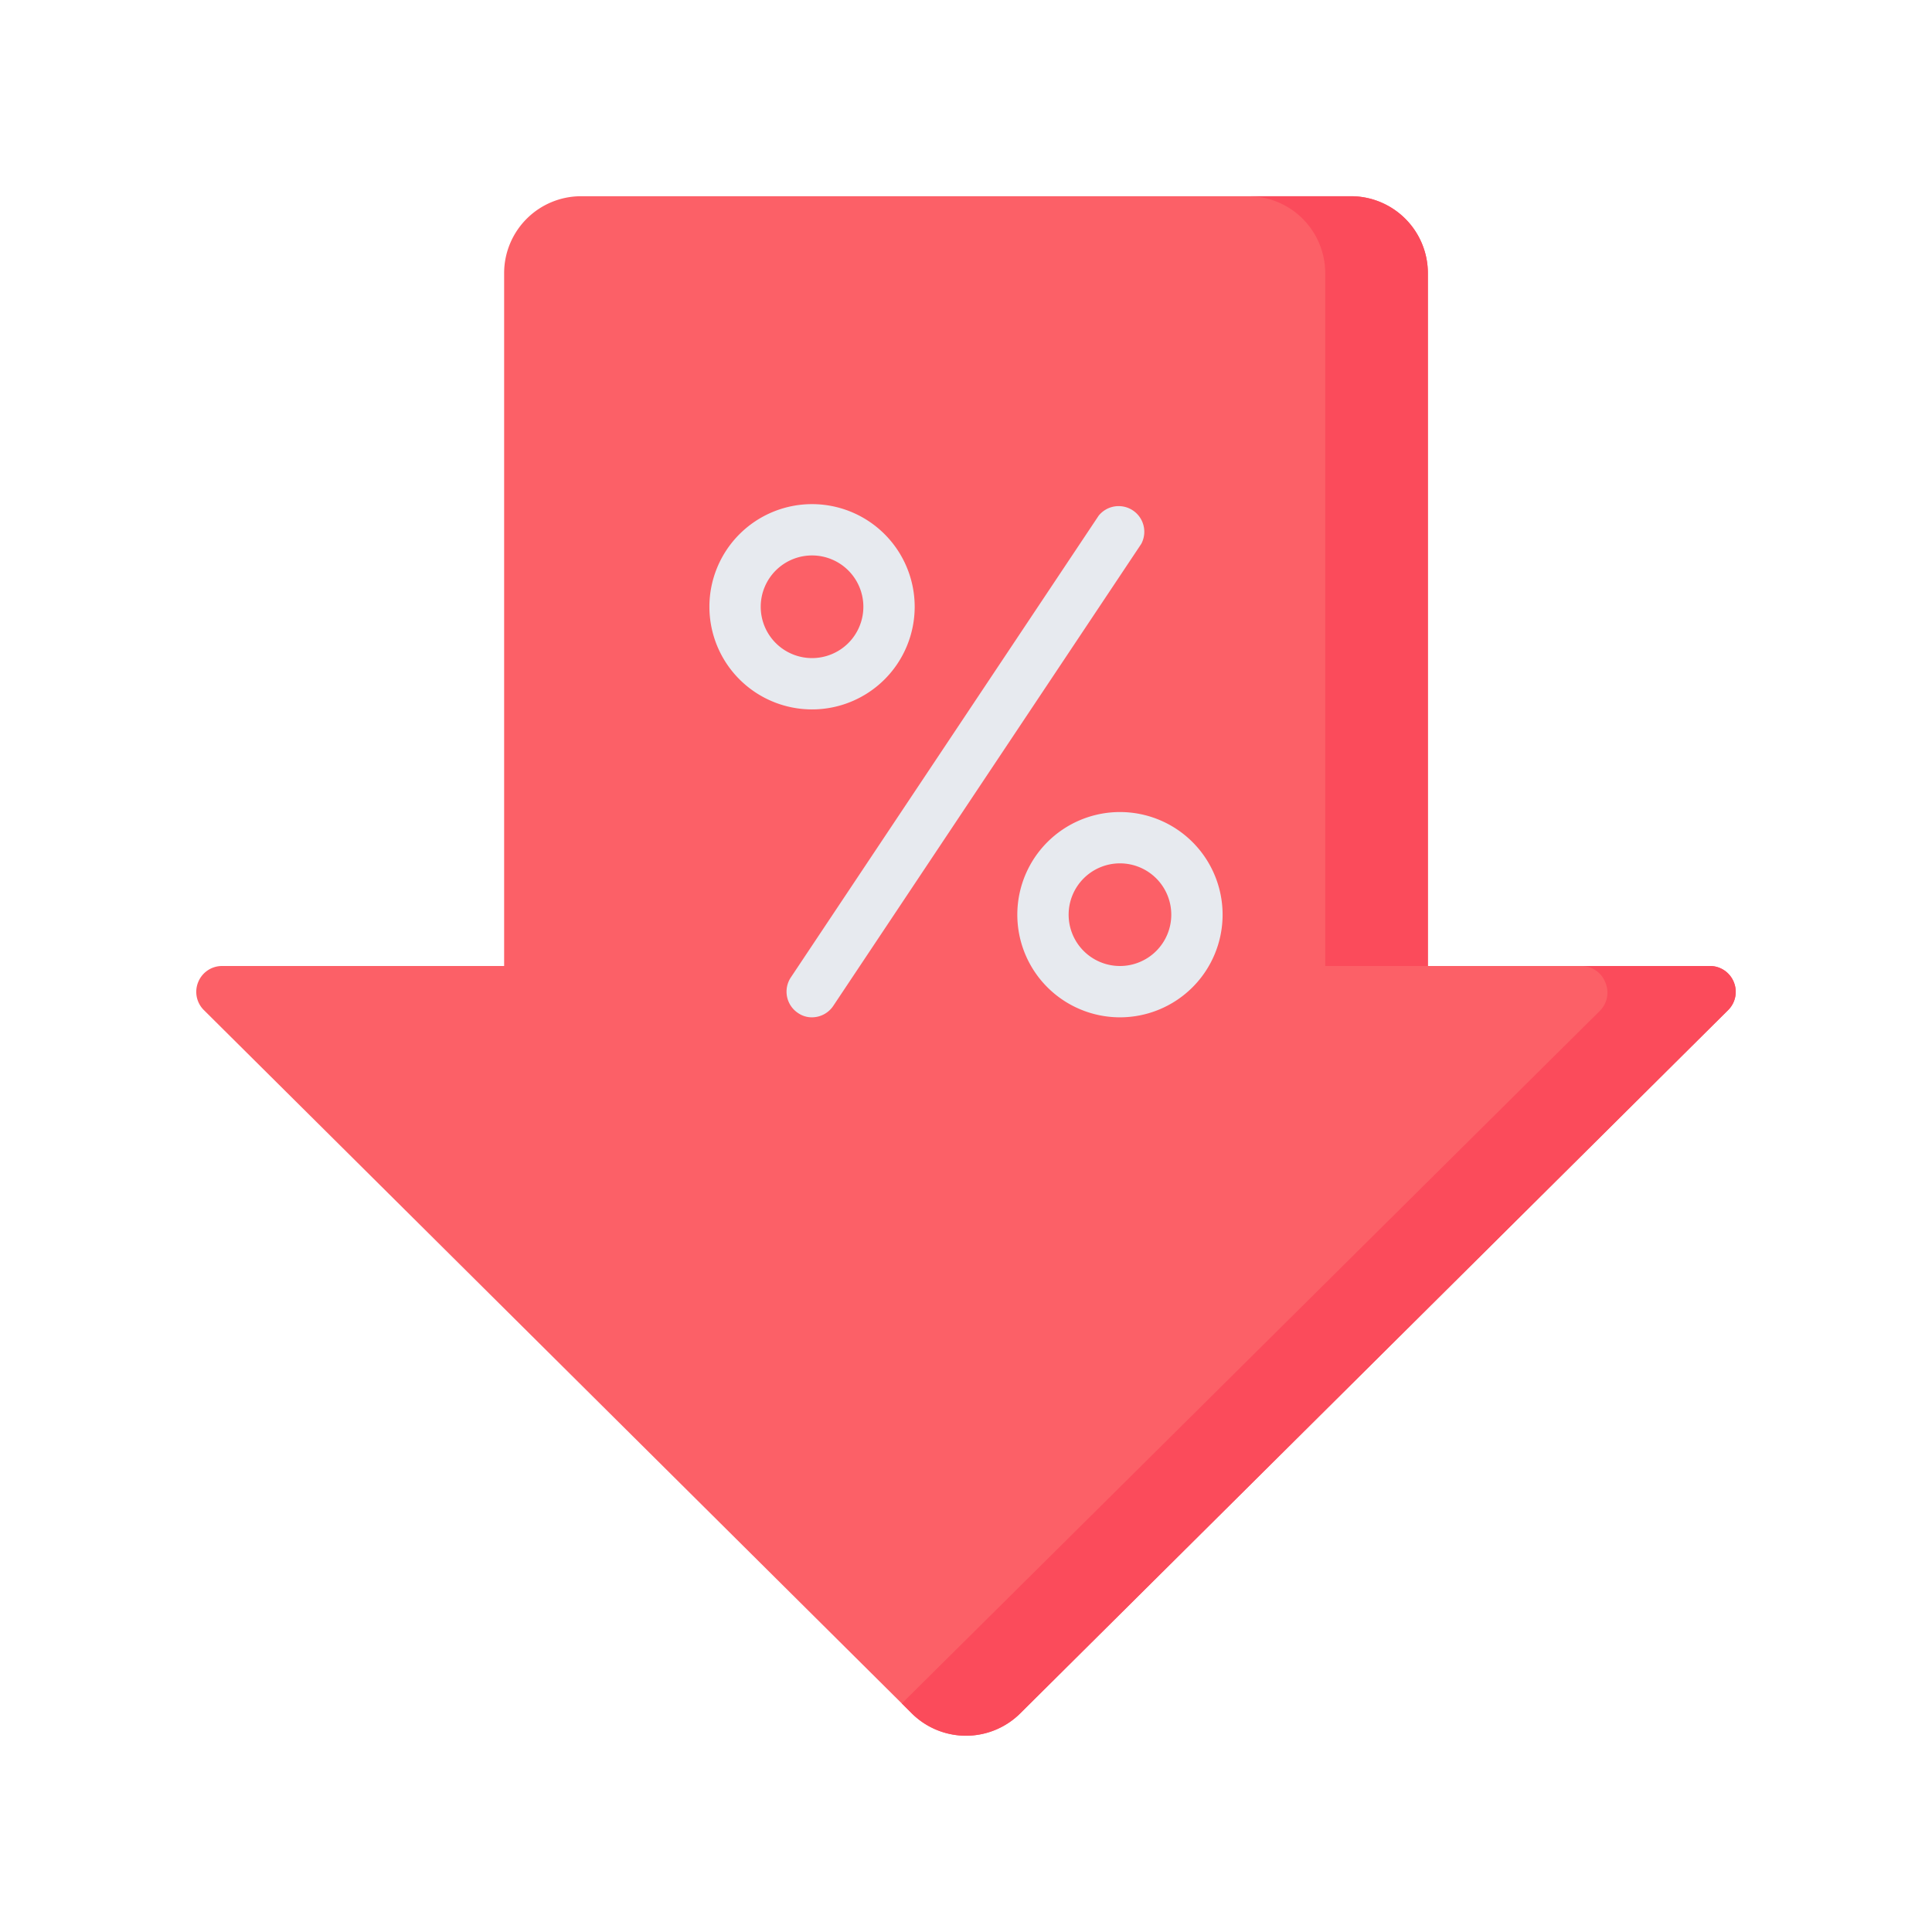 <svg xmlns="http://www.w3.org/2000/svg" version="1.1" xmlns:xlink="http://www.w3.org/1999/xlink" width="512" height="512" x="0" y="0" viewBox="0 0 64 64" style="enable-background:new 0 0 512 512" xml:space="preserve"><g transform="matrix(0.85,0,0,0.85,4.8,4.8)"><g data-name="16-Low-price"><path fill="#fc6067" d="M61.92 32.62A1 1 0 0 0 61 32H50V5a3 3 0 0 0-3-3H17a3 3 0 0 0-3 3v27H3a1 1 0 0 0-.92.62 1 1 0 0 0 .21 1.09l27.59 27.41a3 3 0 0 0 4.24 0l27.59-27.41a1 1 0 0 0 .21-1.09z" opacity="1" data-original="#fc6067"></path><path fill="#fb4b5b" d="M61.71 33.71 34.12 61.12a3 3 0 0 1-4.24 0l-.38-.38 27.21-27a1 1 0 0 0 .21-1.09A1 1 0 0 0 56 32h5a1 1 0 0 1 .92.62 1 1 0 0 1-.21 1.09zM46 5v27h4V5a3 3 0 0 0-3-3h-4a3 3 0 0 1 3 3z" opacity="1" data-original="#fb4b5b"></path><g fill="#e7eaef"><path d="M26 22a4 4 0 1 1 4-4 4 4 0 0 1-4 4zm0-6a2 2 0 1 0 2 2 2 2 0 0 0-2-2zM38 34a4 4 0 1 1 4-4 4 4 0 0 1-4 4zm0-6a2 2 0 1 0 2 2 2 2 0 0 0-2-2zM26 34a.94.94 0 0 1-.55-.17 1 1 0 0 1-.28-1.38l12-18a1 1 0 0 1 1.66 1.1l-12 18A1 1 0 0 1 26 34z" fill="#e7eaef" opacity="1" data-original="#e7eaef"></path></g></g></g></svg>